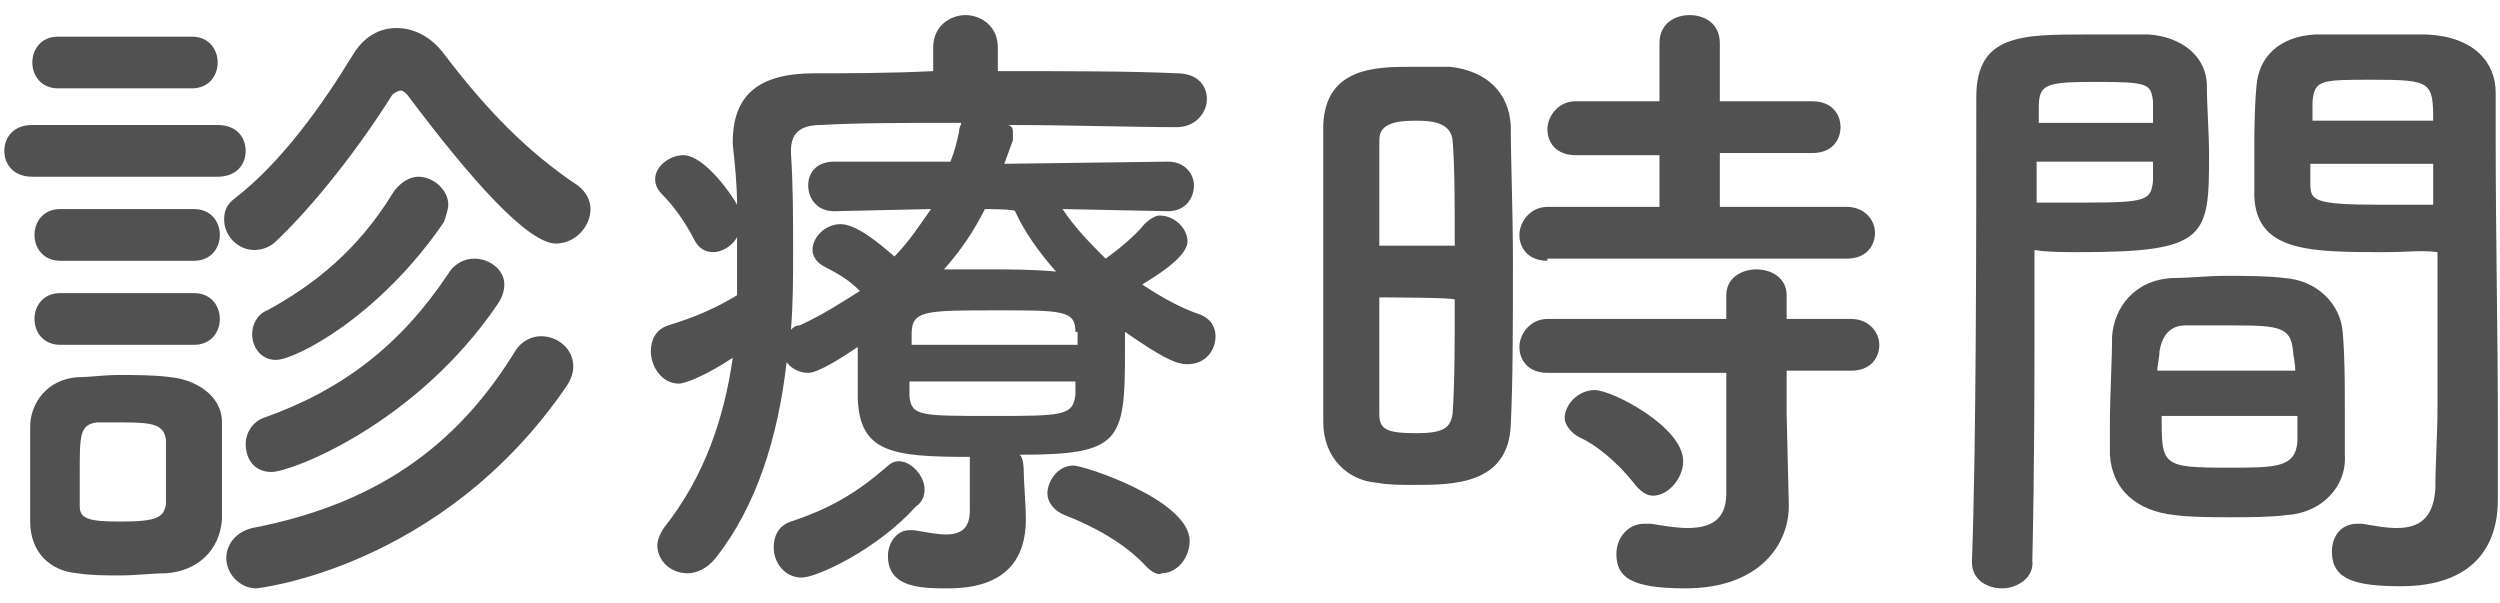 <?xml version="1.0" encoding="utf-8"?>
<!-- Generator: Adobe Illustrator 27.9.1, SVG Export Plug-In . SVG Version: 6.00 Build 0)  -->
<svg version="1.1" id="Layer_2_00000142147391008724120930000008332120067042194853_"
	 xmlns="http://www.w3.org/2000/svg" xmlns:xlink="http://www.w3.org/1999/xlink" x="0px" y="0px" viewBox="0 0 116 28"
	 style="enable-background:new 0 0 116 28;" xml:space="preserve">
<style type="text/css">
	.st0{fill:#515151;}
</style>
<g id="contents">
	<g>
		<path class="st0" d="M1.5,8.2C0.6,8.2,0.2,7.6,0.2,7s0.4-1.2,1.3-1.2h8.6c0.9,0,1.3,0.6,1.3,1.2S11,8.2,10.1,8.2H1.5z M7.7,26.6
			c-0.6,0-1.4,0.1-2.1,0.1s-1.4,0-2-0.1c-1.3-0.1-2.2-1-2.2-2.4c0-0.8,0-1.6,0-2.3s0-1.5,0-2.1c0-1.1,0.8-2.2,2.2-2.3
			c0.6,0,1.2-0.1,1.9-0.1c0.8,0,1.7,0,2.4,0.1c1.1,0.1,2.4,0.8,2.4,2.1c0,0.7,0,1.5,0,2.3c0,0.8,0,1.6,0,2.2
			C10.2,25.5,9.2,26.5,7.7,26.6z M2.7,4.1c-0.8,0-1.2-0.6-1.2-1.2s0.4-1.2,1.2-1.2h6.2c0.8,0,1.2,0.6,1.2,1.2S9.7,4.1,8.9,4.1H2.7z
			 M2.8,12.1c-0.8,0-1.2-0.6-1.2-1.2S2,9.7,2.8,9.7H9c0.8,0,1.2,0.6,1.2,1.2S9.8,12.1,9,12.1H2.8z M2.8,16c-0.8,0-1.2-0.6-1.2-1.2
			s0.4-1.2,1.2-1.2H9c0.8,0,1.2,0.6,1.2,1.2S9.8,16,9,16H2.8z M7.7,22c0-0.6,0-1.1,0-1.6c-0.1-0.7-0.6-0.8-2-0.8c-0.4,0-0.8,0-1.2,0
			c-0.8,0.1-0.8,0.6-0.8,2.3c0,0.6,0,1.1,0,1.6c0,0.6,0.5,0.7,1.9,0.7c1.7,0,2-0.2,2.1-0.8C7.7,23.2,7.7,22.6,7.7,22z M18.9,4.4
			c-0.1-0.1-0.2-0.2-0.3-0.2c-0.1,0-0.3,0.1-0.4,0.2c-1.5,2.4-3.6,5.1-5.4,6.8c-0.3,0.3-0.7,0.4-1,0.4c-0.8,0-1.4-0.7-1.4-1.4
			c0-0.4,0.1-0.7,0.5-1c2.2-1.7,4.1-4.4,5.5-6.7c0.5-0.8,1.2-1.2,2-1.2s1.6,0.4,2.2,1.2C22.5,5,24.4,7,26.8,8.6
			c0.4,0.3,0.6,0.7,0.6,1.1c0,0.8-0.7,1.6-1.6,1.6C24.5,11.3,21.9,8.4,18.9,4.4z M11.9,27.3c-0.8,0-1.4-0.7-1.4-1.4
			c0-0.6,0.4-1.2,1.2-1.4c6.3-1.2,9.8-4.3,12.2-8.2c0.3-0.5,0.8-0.7,1.2-0.7c0.8,0,1.5,0.6,1.5,1.4c0,0.3-0.1,0.6-0.3,0.9
			C20.5,26.4,11.9,27.3,11.9,27.3z M12.6,21.9c-0.8,0-1.2-0.6-1.2-1.3c0-0.5,0.3-1,0.8-1.2c3.7-1.3,6.4-3.4,8.6-6.7
			c0.3-0.5,0.8-0.7,1.2-0.7c0.7,0,1.4,0.5,1.4,1.2c0,0.3-0.1,0.6-0.3,0.9C19.3,19.7,13.5,21.9,12.6,21.9z M12.8,16.7
			c-0.7,0-1.1-0.6-1.1-1.2c0-0.4,0.2-0.9,0.7-1.1c2.2-1.2,4.2-2.8,5.8-5.4c0.3-0.5,0.8-0.8,1.2-0.8c0.7,0,1.4,0.6,1.4,1.3
			c0,0.2-0.1,0.5-0.2,0.8C17.6,14.7,13.7,16.7,12.8,16.7z"/>
		<path class="st0" d="M47.5,21.8c0,0.6,0.1,1.6,0.1,2.3c0,1.7-0.8,3.2-3.6,3.2c-1.2,0-2.8,0-2.8-1.5c0-0.6,0.4-1.2,1-1.2
			c0.1,0,0.2,0,0.2,0c0.6,0.1,1.1,0.2,1.5,0.2c0.7,0,1.1-0.3,1.1-1.1v-2.5c-3.6,0-5.1-0.2-5.2-2.7v-2.4c-0.6,0.4-1.8,1.2-2.3,1.2
			c-0.4,0-0.8-0.2-1-0.5c-0.4,3.5-1.4,6.7-3.3,9.1c-0.4,0.5-0.9,0.7-1.3,0.7c-0.8,0-1.4-0.6-1.4-1.3c0-0.2,0.1-0.5,0.3-0.8
			c1.9-2.4,2.8-5.1,3.2-7.9c-1.2,0.8-2.2,1.2-2.5,1.2c-0.8,0-1.3-0.8-1.3-1.5c0-0.5,0.2-1,0.8-1.2c1.3-0.4,2.2-0.8,3.2-1.4
			c0-0.6,0-1.2,0-1.9v-0.8c-0.2,0.4-0.7,0.7-1.1,0.7c-0.4,0-0.7-0.2-0.9-0.6c-0.4-0.8-1-1.6-1.4-2c-0.3-0.3-0.4-0.5-0.4-0.8
			c0-0.6,0.7-1.1,1.3-1.1c1,0,2.3,1.9,2.5,2.3c0-0.9-0.1-1.9-0.2-2.8V6.6c0-2.2,1.2-3.2,3.8-3.2c1.5,0,3.5,0,5.5-0.1V2.2
			c0-1,0.8-1.5,1.5-1.5s1.5,0.5,1.5,1.5v1.1c3.1,0,6.2,0,8.3,0.1c1,0,1.4,0.6,1.4,1.2c0,0.6-0.5,1.3-1.4,1.3h0c-2.1,0-5-0.1-7.8-0.1
			C47,5.9,47,6,47,6.2c0,0.1,0,0.2,0,0.3l-0.4,1.1l7.6-0.1c0.8,0,1.2,0.6,1.2,1.1c0,0.6-0.4,1.2-1.2,1.2h0l-4.9-0.1
			c0.6,0.9,1.3,1.6,2,2.3c0.7-0.5,1.4-1.1,1.8-1.6c0.2-0.2,0.5-0.4,0.7-0.4c0.7,0,1.3,0.6,1.3,1.2c0,0.8-1.8,1.8-2.1,2
			c0.9,0.6,1.8,1.1,2.7,1.4c0.5,0.2,0.7,0.6,0.7,1c0,0.7-0.5,1.3-1.3,1.3c-0.6,0-1.3-0.4-2.9-1.5v0.9c0,4.2-0.2,4.8-4.9,4.8
			C47.5,21.2,47.5,21.8,47.5,21.8z M37.2,26.8c-0.8,0-1.3-0.7-1.3-1.4c0-0.5,0.2-1,0.8-1.2c1.8-0.6,3-1.3,4.4-2.5
			c0.2-0.2,0.4-0.3,0.6-0.3c0.6,0,1.2,0.7,1.2,1.3c0,0.3-0.1,0.6-0.4,0.8C40.7,25.5,37.9,26.8,37.2,26.8z M38.7,9.8L38.7,9.8
			c-0.8,0-1.2-0.6-1.2-1.2s0.4-1.1,1.2-1.1l5.4,0c0.2-0.5,0.3-0.9,0.4-1.4c0-0.2,0.1-0.3,0.1-0.4c-2.5,0-4.9,0-6.5,0.1
			c-1,0-1.4,0.4-1.4,1.2v0.1c0.1,1.5,0.1,3,0.1,4.6c0,1.2,0,2.4-0.1,3.6c0.1-0.1,0.2-0.2,0.4-0.2c1.1-0.5,2-1.1,2.8-1.6
			c-0.5-0.5-1-0.8-1.6-1.1c-0.4-0.2-0.6-0.5-0.6-0.8c0-0.6,0.6-1.2,1.3-1.2s1.7,0.8,2.5,1.5c0.7-0.7,1.2-1.5,1.7-2.2L38.7,9.8z
			 M49.9,15.4c0-1-0.6-1-3.6-1c-3.4,0-4,0-4,1.1V16h7.7V15.4z M49.9,17.7h-7.7v0.7c0.1,0.9,0.5,0.9,3.8,0.9s3.8,0,3.9-1
			C49.9,18.3,49.9,17.7,49.9,17.7z M45.7,9.7c-0.5,1-1.1,1.9-1.9,2.8c0.7,0,1.4,0,2.1,0c1,0,2,0,3.1,0.1c-0.8-0.9-1.5-1.9-1.9-2.8
			C47.1,9.7,45.7,9.7,45.7,9.7z M53.2,26.3c-1-1.1-2.5-1.9-3.8-2.4c-0.5-0.2-0.8-0.6-0.8-1c0-0.6,0.5-1.3,1.2-1.3
			c0.5,0,5.4,1.6,5.4,3.5c0,0.8-0.6,1.5-1.3,1.5C53.8,26.7,53.5,26.6,53.2,26.3z"/>
		<path class="st0" d="M65.6,22.5c-0.6,0-1.2,0-1.7-0.1c-1.4-0.1-2.5-1.2-2.5-2.8c0-2.1,0-5.2,0-8.2c0-2.1,0-4.1,0-5.6
			c0.1-2.7,2.5-2.7,4.1-2.7c0.6,0,1.2,0,1.8,0C69,3.3,70,4.3,70.1,5.8c0,1.7,0.1,4,0.1,6.3c0,2.8,0,5.6-0.1,7.6
			C70,22.5,67.4,22.5,65.6,22.5z M67.5,11.4c0-1.9,0-3.7-0.1-4.9c-0.1-0.8-0.9-0.9-1.7-0.9c-1.1,0-1.7,0.2-1.7,0.9c0,1.1,0,3,0,4.9
			C64,11.4,67.5,11.4,67.5,11.4z M64,13.8c0,2.1,0,4.1,0,5.4c0,0.7,0.3,0.9,1.7,0.9c1.2,0,1.6-0.2,1.7-0.9c0.1-1.4,0.1-3.3,0.1-5.3
			C67.5,13.8,64,13.8,64,13.8z M71.8,12.1c-0.9,0-1.3-0.6-1.3-1.2c0-0.6,0.5-1.3,1.3-1.3l5.2,0V7.2h-3.9c-0.9,0-1.3-0.6-1.3-1.2
			c0-0.6,0.5-1.3,1.3-1.3H77V2c0-0.9,0.7-1.3,1.4-1.3s1.4,0.4,1.4,1.3v2.7h4.3c0.9,0,1.3,0.6,1.3,1.2c0,0.6-0.4,1.2-1.3,1.2h-4.3
			v2.5l5.9,0c0.8,0,1.3,0.6,1.3,1.2s-0.4,1.2-1.3,1.2H71.8z M82.9,17.2l0,2l0.1,4.2v0.1c0,1.7-1.3,3.8-4.8,3.8
			c-2.5,0-3.2-0.5-3.2-1.6c0-0.7,0.5-1.4,1.3-1.4c0.1,0,0.2,0,0.3,0c0.6,0.1,1.2,0.2,1.7,0.2c1.1,0,1.8-0.4,1.8-1.6l0-5.6l-8.3,0
			c-0.9,0-1.3-0.6-1.3-1.2c0-0.6,0.5-1.3,1.3-1.3l8.3,0v-1.1c0-0.8,0.7-1.2,1.4-1.2s1.4,0.4,1.4,1.2l0,1.1l3,0
			c0.8,0,1.3,0.6,1.3,1.2c0,0.6-0.4,1.2-1.3,1.2C85.9,17.2,82.9,17.2,82.9,17.2z M75.8,22.4c-0.8-1-1.8-1.8-2.5-2.1
			c-0.4-0.2-0.7-0.6-0.7-0.9c0-0.6,0.6-1.3,1.4-1.3s4.1,1.7,4.1,3.3c0,0.8-0.7,1.6-1.4,1.6C76.4,23,76.1,22.8,75.8,22.4z"/>
		<path class="st0" d="M92.9,27.3c-0.7,0-1.4-0.4-1.4-1.2V26c0.2-5.5,0.2-15,0.2-21.5c0-2.9,2.1-2.9,5.1-2.9c1.1,0,2.3,0,2.9,0
			c1.5,0.1,2.7,1,2.7,2.4c0,1,0.1,2.1,0.1,3.2c0,3.8-0.1,4.5-6,4.5c-0.8,0-1.5,0-2.1-0.1v2.7c0,3.2,0,7.4-0.1,11.7
			C94.4,26.8,93.6,27.3,92.9,27.3z M99.9,5.6c0-0.3,0-0.6,0-0.9c-0.1-0.8-0.2-0.9-2.6-0.9s-2.7,0.1-2.7,1.2c0,0.2,0,0.4,0,0.7H99.9z
			 M94.5,7.6v1.8c0.4,0,1.3,0,2.2,0c2.9,0,3.1-0.1,3.2-1c0-0.3,0-0.6,0-0.9H94.5z M106.1,23.9c-0.8,0.1-1.7,0.1-2.6,0.1
			s-1.8,0-2.6-0.1c-1.8-0.2-2.9-1.2-3-2.8c0-0.4,0-0.9,0-1.4c0-1.4,0.1-2.9,0.1-4.1c0.1-1.3,1-2.6,2.8-2.7c0.8,0,1.6-0.1,2.4-0.1
			c1,0,2,0,2.8,0.1c1.5,0.1,2.6,1.2,2.7,2.5c0.1,1.1,0.1,2.4,0.1,3.6c0,0.8,0,1.5,0,2.1C108.9,22.6,107.7,23.8,106.1,23.9z
			 M100.3,19.3c0,2.3,0,2.4,3.1,2.4c2.2,0,3.1,0,3.2-1.2c0-0.3,0-0.8,0-1.2C106.6,19.3,100.3,19.3,100.3,19.3z M106.5,17.2
			c0-0.4-0.1-0.7-0.1-0.9c-0.1-1.1-0.6-1.2-2.7-1.2c-0.8,0-1.6,0-2.3,0c-0.8,0-1.1,0.6-1.2,1.2c0,0.3-0.1,0.6-0.1,0.9
			C100.3,17.2,106.5,17.2,106.5,17.2z M110.7,11.7c-3.5,0-6,0-6.1-2.6c0-0.6,0-1.3,0-1.9c0-1,0-2.1,0.1-3.2c0.1-1.4,1.1-2.3,2.7-2.4
			c0.6,0,1.8,0,3,0c0.9,0,1.7,0,2.2,0c2.2,0.1,3.2,1.3,3.2,2.7v2.2c0,4.5,0.1,9.1,0.1,13c0,1.4,0,2.7,0,3.7c0,2.1-1.1,4-4.5,4
			c-2.1,0-3.2-0.3-3.2-1.6c0-0.7,0.4-1.3,1.2-1.3c0.1,0,0.2,0,0.2,0c0.6,0.1,1.1,0.2,1.6,0.2c1,0,1.7-0.4,1.8-1.8
			c0-1.2,0.1-2.5,0.1-3.8c0-2,0-4.1,0-6v-1.2C112.4,11.6,111.6,11.7,110.7,11.7L110.7,11.7z M112.9,5.6c0-1.8-0.1-1.9-2.8-1.9
			c-2.4,0-2.7,0-2.8,1c0,0.3,0,0.6,0,0.9H112.9z M112.9,7.6h-5.7c0,0.3,0,0.6,0,0.9c0,0.8,0.1,1,3.3,1c1,0,1.9,0,2.4,0
			C112.9,9.4,112.9,7.6,112.9,7.6z"/>
	</g>
</g>
</svg>
